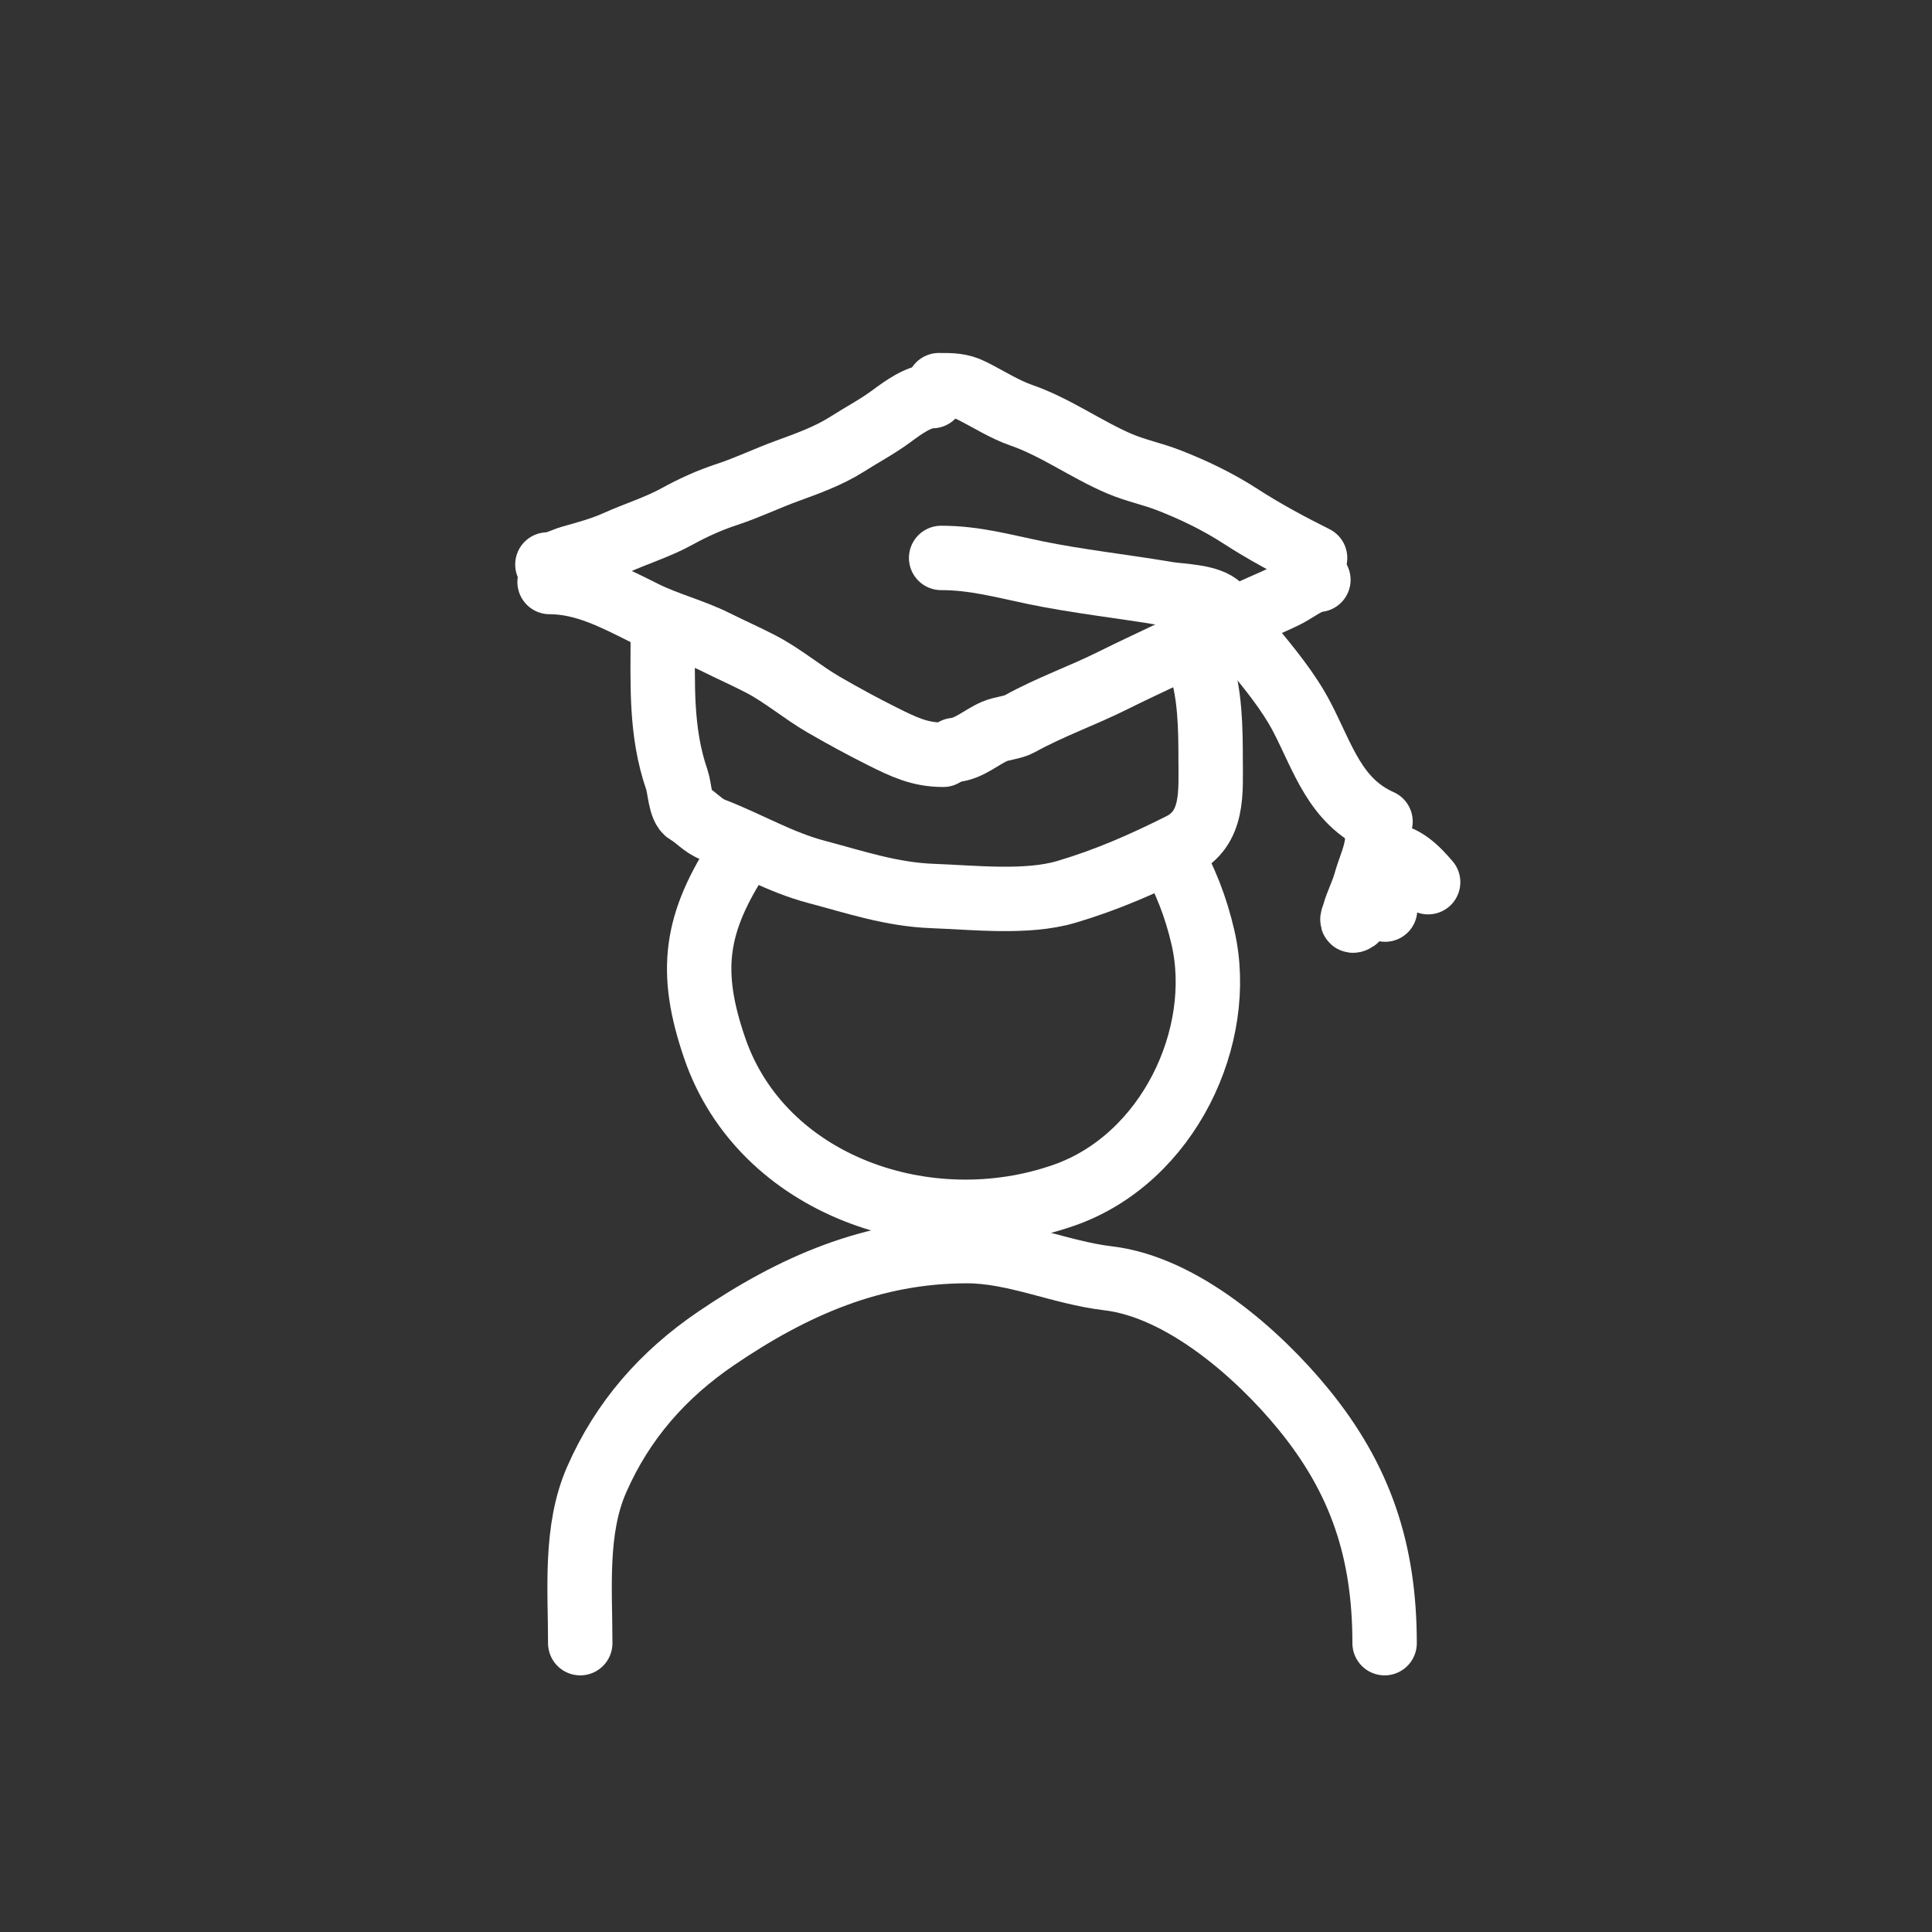 <svg width="60" height="60" viewBox="0 0 60 60" fill="none" xmlns="http://www.w3.org/2000/svg">
<rect x="0" y="0" width="60" height="60" fill="#333333" stroke="none"/>
<path d="M23 26.5C21.581 28.659 21.37 30.152 22.199 32.56C23.663 36.81 28.801 38.611 33.056 37.114C36.289 35.976 38.061 32.174 37.36 29.119C37.142 28.171 36.801 27.288 36.327 26.5" stroke="white" stroke-width="2" stroke-linecap="round"/>
<path d="M18.02 51.03C18.02 49.367 17.847 47.512 18.527 45.957C19.331 44.119 20.585 42.689 22.248 41.56C24.634 39.938 27.103 38.854 30.027 38.854C31.524 38.854 32.92 39.523 34.415 39.699C36.713 39.97 39.07 42.041 40.475 43.758C42.243 45.919 43 48.149 43 51.03" stroke="white" stroke-width="2" stroke-linecap="round"/>
<path d="M28.955 12.301C28.53 12.301 28.031 12.67 27.698 12.916C27.244 13.252 26.775 13.497 26.306 13.796C25.735 14.159 25.072 14.396 24.442 14.626C23.808 14.857 23.213 15.147 22.57 15.358C22.044 15.53 21.52 15.767 21.038 16.033C20.427 16.37 19.77 16.568 19.14 16.852C18.704 17.049 18.207 17.185 17.747 17.313C17.506 17.38 17.253 17.531 17 17.531" stroke="white" stroke-width="2" stroke-linecap="round"/>
<path d="M17.068 18.075C18.134 18.075 19.073 18.568 19.989 19.026C20.712 19.388 21.505 19.58 22.23 19.943C22.699 20.177 23.164 20.382 23.626 20.622C24.308 20.976 24.906 21.491 25.573 21.879C26.172 22.226 26.774 22.554 27.392 22.863C28.058 23.196 28.559 23.441 29.294 23.441" stroke="white" stroke-width="2" stroke-linecap="round"/>
<path d="M29.158 11.962C29.538 11.962 29.829 11.957 30.177 12.132C30.685 12.385 31.19 12.713 31.724 12.898C32.776 13.26 33.754 13.973 34.781 14.407C35.276 14.616 35.795 14.72 36.291 14.913C37.069 15.215 37.828 15.581 38.532 16.037C39.272 16.517 40.065 16.94 40.841 17.328" stroke="white" stroke-width="2" stroke-linecap="round"/>
<path d="M29.644 23.292C30.097 23.251 30.48 22.889 30.886 22.715C31.14 22.607 31.442 22.604 31.68 22.472C32.605 21.958 33.621 21.604 34.565 21.132C35.83 20.5 37.152 19.944 38.379 19.235C38.887 18.942 39.45 18.745 39.972 18.479C40.221 18.353 40.67 18.007 40.944 18.007" stroke="white" stroke-width="2" stroke-linecap="round"/>
<path d="M42.773 26C42.773 26.48 42.536 26.936 42.408 27.397C42.316 27.73 42.15 28.037 42.057 28.369C42.025 28.485 41.924 28.672 42.105 28.552" stroke="white" stroke-width="2" stroke-linecap="round"/>
<path d="M42.955 26.304C42.955 26.943 43.016 27.6 43.016 28.248" stroke="white" stroke-width="2" stroke-linecap="round"/>
<path d="M43.016 26.547C43.577 26.547 44.011 26.998 44.352 27.397" stroke="white" stroke-width="2" stroke-linecap="round"/>
<path d="M20.584 19.631C20.584 21.218 20.502 22.718 21.022 24.218C21.111 24.475 21.123 25.099 21.356 25.233C21.648 25.399 21.818 25.642 22.163 25.774C23.253 26.194 24.218 26.776 25.356 27.077C26.575 27.4 27.69 27.779 28.963 27.826C30.238 27.873 31.892 28.061 33.113 27.699C34.382 27.323 35.481 26.838 36.663 26.247C37.707 25.725 37.597 24.603 37.597 23.55C37.597 22.617 37.578 21.543 37.286 20.668" stroke="white" stroke-width="2" stroke-linecap="round"/>
<path d="M29.228 17.327C30.262 17.327 31.135 17.574 32.139 17.782C33.495 18.062 34.868 18.207 36.232 18.439C36.693 18.517 37.545 18.508 37.89 18.853C38.249 19.212 38.5 19.637 38.82 20.026C39.394 20.723 40.018 21.472 40.437 22.28C41.097 23.551 41.465 24.888 42.873 25.514" stroke="white" stroke-width="2" stroke-linecap="round"/>
</svg>
